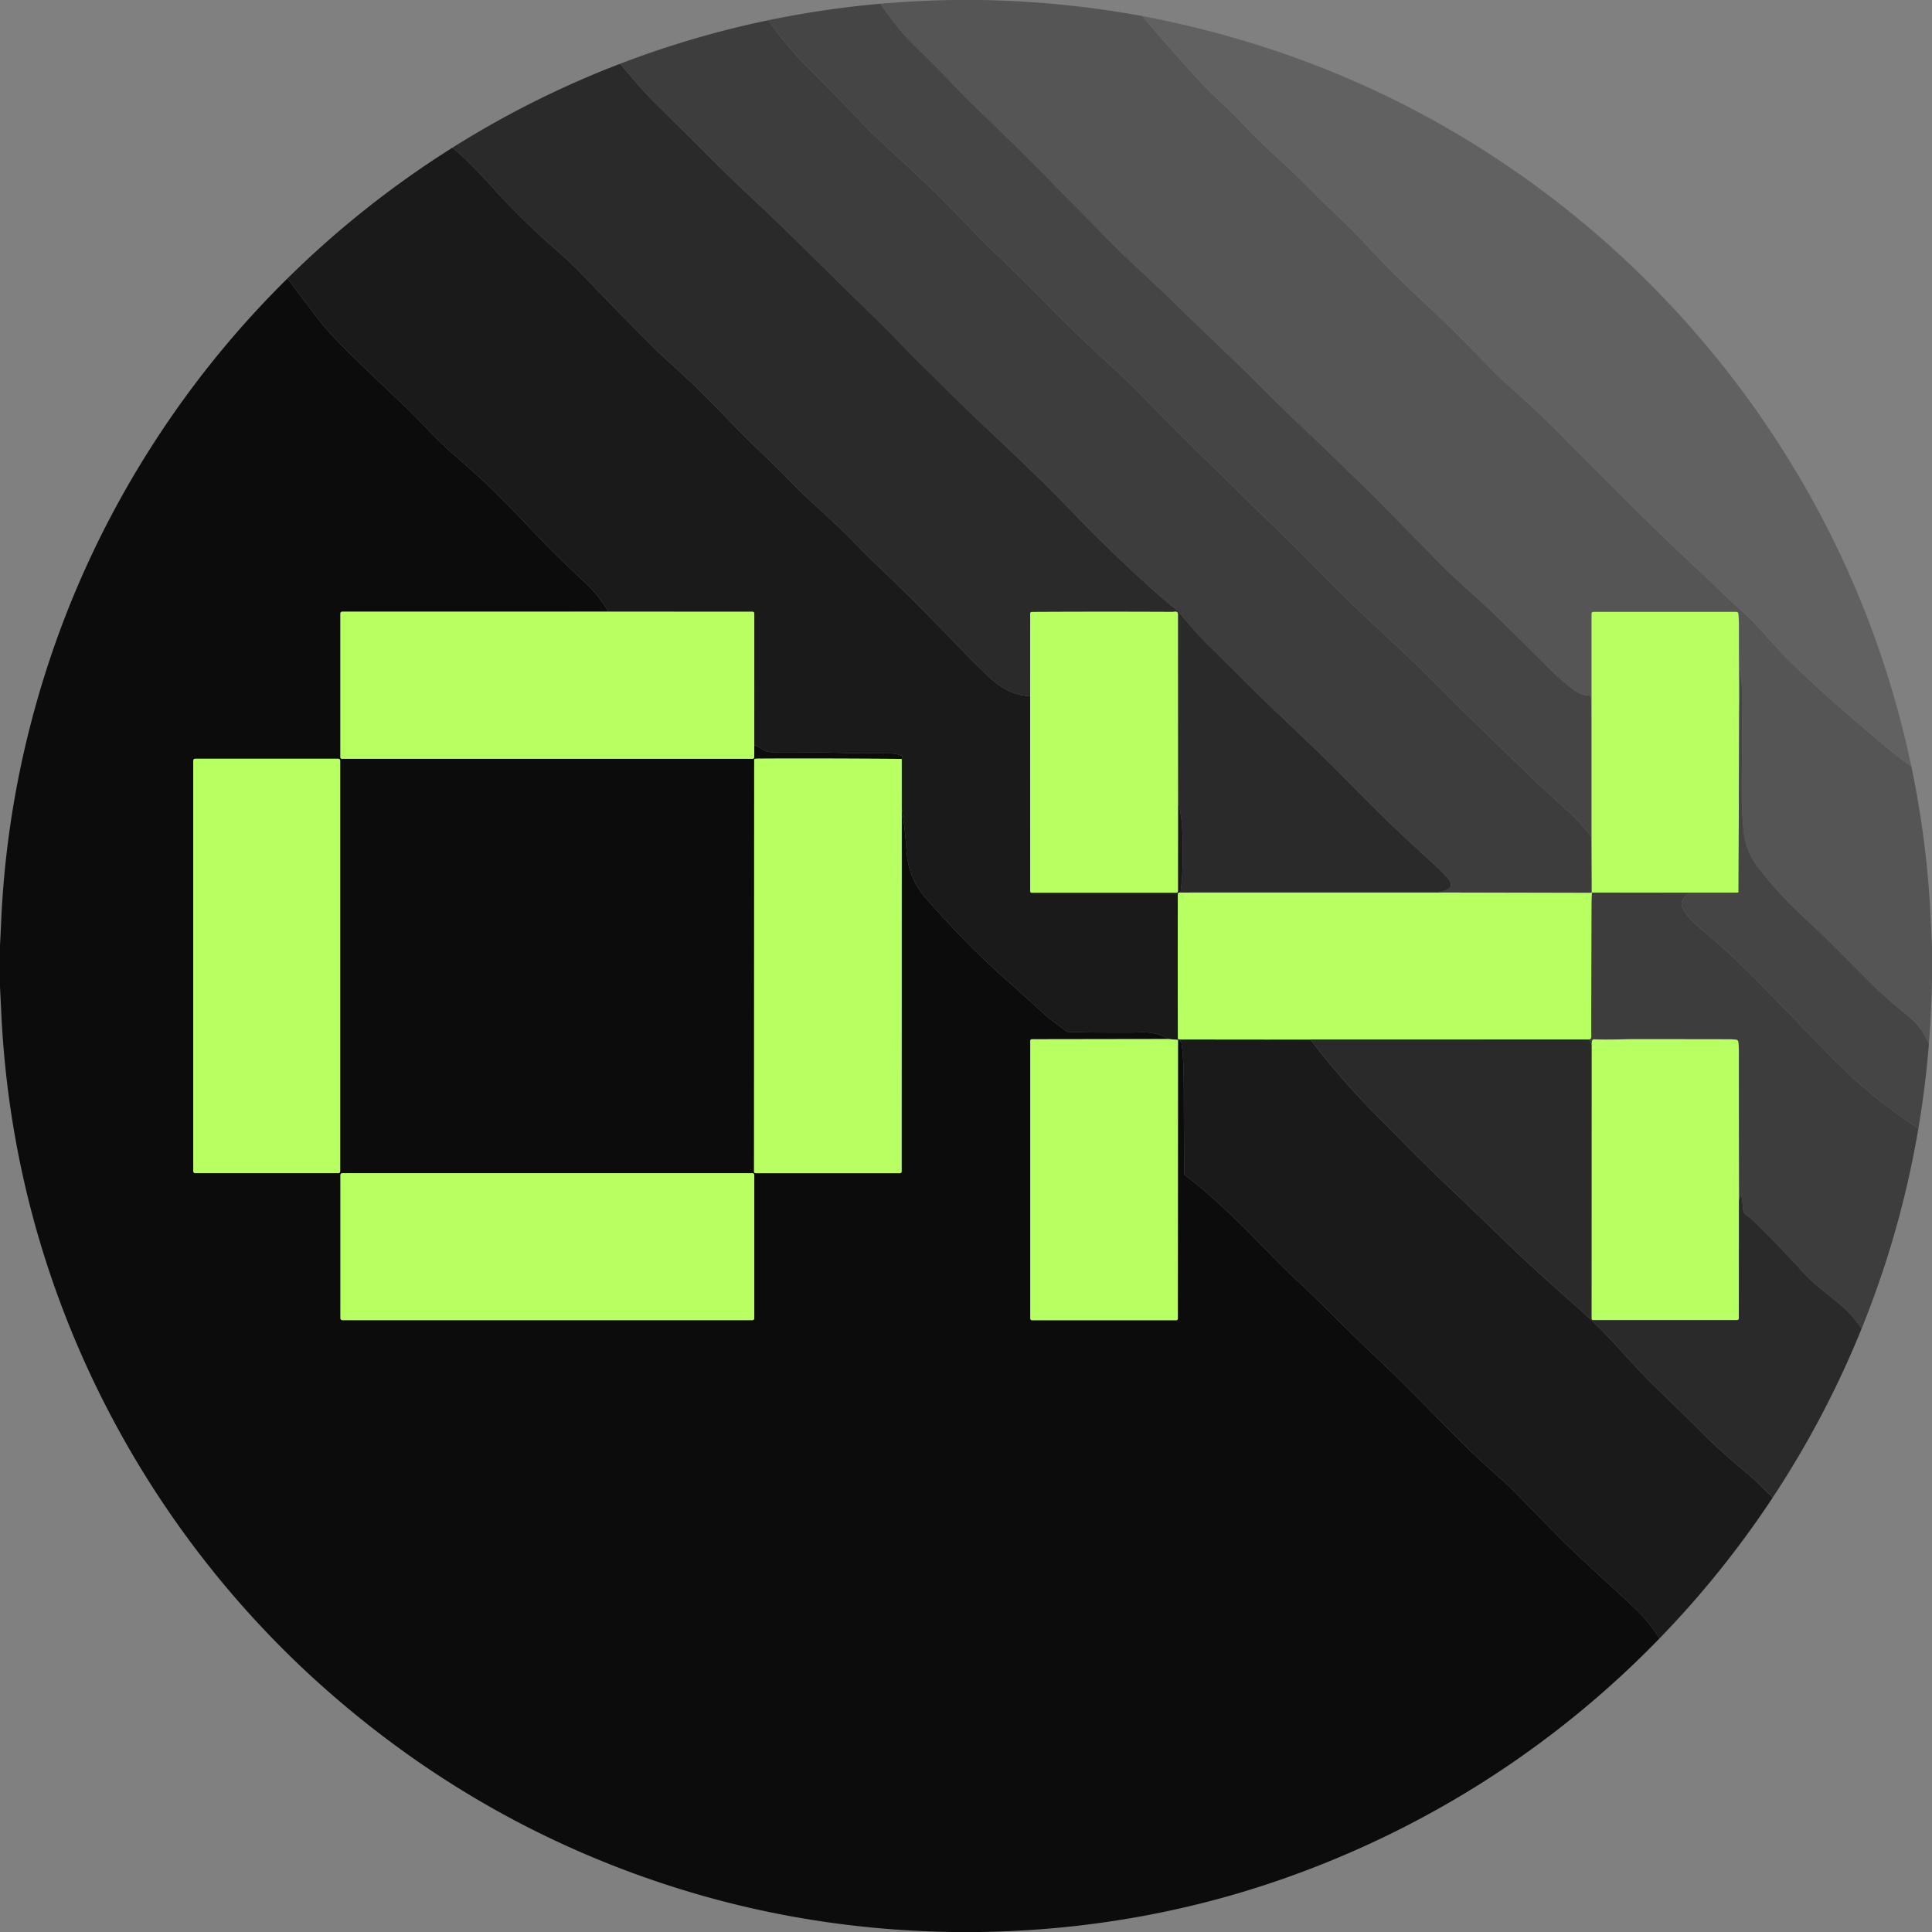 <svg xmlns="http://www.w3.org/2000/svg" viewBox="0 0 1500 1500"><rect x="0" y="0" width="1500" height="1500" fill="#808080" stroke="none"/><path fill="#555" d="M760.97 0q63.7 1.06 125.83 12.45 20.54 24.09 41.46 47.2c12.91 14.26 24.71 23.87 36.51 36.37q12.9 13.67 29.17 28.46c10.63 9.66 16.67 15.87 29.12 28.36 9.68 9.71 23.73 22.31 32.51 31.75q13.1 14.09 22.39 23.6 11.55 11.82 38.24 36.62 11.88 11.04 40.64 40.73c5.01 5.17 9.93 9.85 14.58 14.02 12.86 11.56 22.74 20.35 33.94 31.58 48.3 48.38 74.78 75.77 113.7 111.79 8.38 7.76 20.68 20.1 31.49 29.84q8.39 7.54 13.29 12.85c9.27 10.02 17.05 19.23 25.4 27.41 24.22 23.73 44.99 41.38 70.24 62.91q11.78 10.04 24.49 19.01 11.65 55.79 14.73 112.72.73 13.48 1.3 26.98-.01.17 0 .33V760.63q-.46 24.93-2.42 49.91-5.58-13.22-16.63-22.15-13.3-10.76-24.73-21.46c-10.22-9.57-29.29-30.09-43.92-43.69q-12.5-11.61-18.28-17.15-13.76-13.18-28.89-32.45-9.95-12.66-11.47-29.16-1.26-13.74-1.32-26.32-.1-19.54.4-63.58c.16-14.54-.12-24.77-2.1-36.52a.01.01 0 0 0-.02 0v.19q.13 15.4-.3 30.8-.27-31.91-.25-63.8.01-5.32-.49-8.92a1.44 1.44 0 0 0-1.43-1.25h-111.16a1.28 1.28 0 0 0-1.28 1.28v82.35l-.42-18.09a.52.52 0 0 0-.51-.51q-7.15-.16-12.66-4.3-9.99-7.5-20.4-17.88-15.88-15.83-34.22-33.91c-5.47-5.39-13.99-13.67-21.7-20.57q-20.45-18.28-28.36-26.46-10.6-10.96-45.09-45.96c-12.18-12.35-23.71-23.27-32.82-32.2-18.15-17.79-39.18-36.95-55.27-53.26-22.8-23.1-55.9-53.87-70.63-68.6-12.87-12.86-29.18-27.31-41.06-38.86q-8.99-8.74-55.03-55.64c-21.94-22.35-39.67-39.63-60.54-59.71-12.54-12.06-24.17-25.06-37.18-37.77q-12-11.71-14.32-14.19-10.23-10.91-21.95-27.9Q711.24.54 739.13 0h21.84Z"/><path fill="#454545" d="M683.55 2.9q11.72 16.99 21.95 27.9 2.32 2.48 14.32 14.19C732.83 57.7 744.46 70.7 757 82.76c20.87 20.08 38.6 37.36 60.54 59.71q46.04 46.9 55.03 55.64c11.88 11.55 28.19 26 41.06 38.86 14.73 14.73 47.83 45.5 70.63 68.6 16.09 16.31 37.12 35.47 55.27 53.26 9.11 8.93 20.64 19.85 32.82 32.2q34.49 35 45.09 45.96 7.91 8.18 28.36 26.46c7.71 6.9 16.23 15.18 21.7 20.57q18.34 18.08 34.22 33.91 10.41 10.38 20.4 17.88 5.51 4.14 12.66 4.3a.52.52 0 0 1 .51.51l.42 18.09v94.5l-.38-3.56a1.77 1.74 22.7 0 0-.37-.88c-9.98-12.69-17.83-19.28-33.55-33.58q-9.29-8.46-15.64-14.69c-26.26-25.74-47.66-45.81-73.98-72.4q-17.46-17.64-43.7-41.72-16.34-15-47.08-46.2-14.63-14.85-21.13-21.08c-22.02-21.11-39.89-39.16-65.83-64.19q-16.27-15.71-31.26-31.1-22.93-23.54-32.06-32.15c-11.95-11.29-26.96-24.72-38.77-36.38-21.83-21.56-38.98-39.46-59-58.44q-7.31-6.92-34.28-34.75c-15.82-16.33-29.09-28.42-52.25-49.81-6.64-6.13-15.12-14.52-20.07-19.87q-8.14-8.82-39.43-40.28-15.7-15.77-30.47-36.4 43.1-8.96 87.09-12.83Z"/><path fill="#616161" d="M1483.97 594.95q-12.71-8.97-24.49-19.01c-25.25-21.53-46.02-39.18-70.24-62.91-8.35-8.18-16.13-17.39-25.4-27.41q-4.9-5.31-13.29-12.85c-10.81-9.74-23.11-22.08-31.49-29.84-38.92-36.02-65.4-63.41-113.7-111.79-11.2-11.23-21.08-20.02-33.94-31.58-4.65-4.17-9.57-8.85-14.58-14.02q-28.76-29.69-40.64-40.73-26.69-24.8-38.24-36.62-9.29-9.51-22.39-23.6c-8.78-9.44-22.83-22.04-32.51-31.75-12.45-12.49-18.49-18.7-29.12-28.36q-16.27-14.79-29.17-28.46c-11.8-12.5-23.6-22.11-36.51-36.37q-20.92-23.11-41.46-47.2 10.24 1.96 20.02 4.07 139.66 30.15 256.58 107.58c97.32 64.46 178.63 151 236.96 252.06q58.92 102.08 83.61 218.79Z"/><path fill="#3d3d3e" d="M596.46 15.73q14.77 20.63 30.47 36.4 31.29 31.46 39.43 40.28c4.95 5.35 13.43 13.74 20.07 19.87 23.16 21.39 36.43 33.48 52.25 49.81q26.97 27.83 34.28 34.75c20.02 18.98 37.17 36.88 59 58.44 11.81 11.66 26.82 25.09 38.77 36.38q9.13 8.61 32.06 32.15 14.99 15.39 31.26 31.1c25.94 25.03 43.81 43.08 65.83 64.19q6.5 6.23 21.13 21.08 30.74 31.2 47.08 46.2 26.24 24.08 43.7 41.72c26.32 26.59 47.72 46.66 73.98 72.4q6.35 6.23 15.64 14.69c15.72 14.3 23.57 20.89 33.55 33.58a1.77 1.74 22.7 0 1 .37.88l.38 3.56.14 39.48a.52.52 0 0 1-.52.52l-118.3-.27c7.84-1.9 13.29-4.37 5.95-12.32q-4.4-4.78-7.3-7.43-19.19-17.58-32.77-30.31-9.19-8.62-42.21-42.02c-24.64-24.93-50.18-47.71-74.93-72.62q-14.02-14.1-28.06-27.78-7.67-7.46-23.17-26.04a6.06 5.65 1 0 0-.9-.87q-11.67-9.02-29.54-25.56-27.19-25.15-46.75-45.54c-25.71-26.79-48.7-48.69-73.22-71.64-18.24-17.07-34.82-34.01-48.7-47.51-9.26-9-23.97-24.75-36.04-36.46q-19.42-18.84-63.31-62.17c-20.26-20-42.21-39.67-63.06-60.5q-22.11-22.1-44.87-44.64-10.13-10.04-26.67-30.03Q537.55 28 596.46 15.73Z"/><path fill="#2a2a2a" d="M481.48 49.5q16.54 19.99 26.67 30.03 22.76 22.54 44.87 44.64c20.85 20.83 42.8 40.5 63.06 60.5q43.89 43.33 63.31 62.17c12.07 11.71 26.78 27.46 36.04 36.46 13.88 13.5 30.46 30.44 48.7 47.51 24.52 22.95 47.51 44.85 73.22 71.64q19.56 20.39 46.75 45.54 17.87 16.54 29.54 25.56a6.06 5.65 1 0 1 .9.87q15.5 18.58 23.17 26.04 14.04 13.68 28.06 27.78c24.75 24.91 50.29 47.69 74.93 72.62q33.02 33.4 42.21 42.02 13.58 12.73 32.77 30.31 2.9 2.65 7.3 7.43c7.34 7.95 1.89 10.42-5.95 12.32l-200.46.04c2.01-15.98 2.08-32.3 1.33-48.76q-.54-11.63-3.3-22.2-.04-72.48-.05-145.03 0-2.3-2.27-2.08-1.86.18-2.05.18-54.55-.26-109.17.03a1.23 1.22 90 0 0-1.22 1.23l-.03 64.32c-13.78-1.24-22.36-6.16-32.72-15.83q-9.38-8.78-17.43-17.16-42.68-44.46-68.58-68.66-6.22-5.81-22.49-22.53-6.01-6.17-29.34-27.57-1.13-1.03-3.96-3.58-2.2-1.98-3.84-3.68-15.79-16.36-27-27.02-14.5-13.77-20.78-20.28c-17.74-18.38-30.25-31.36-43.17-43.15q-18.64-17.03-21.37-19.75-28.88-28.77-57.14-58.37c-9.96-10.43-20.78-19.52-29.26-27.11-10.83-9.7-23.21-22.13-31.32-30.67-10.47-11.02-24.79-28.22-40.18-40.62q61.9-38.97 130.25-65.19Z"/><path fill="#1a1a1a" d="m799.81 540.67.04 151.35a1.09 1.09 0 0 0 1.09 1.09h112.41a1.21 1.21 0 0 0 1.21-1.21l.04-69.88q2.76 10.57 3.3 22.2c.75 16.46.68 32.78-1.33 48.76q-2.11-.23-2.11 1.54-.13 55.86.02 111.38a1.13 1.13 0 0 0 1.13 1.13l66.85.07 34.61.22a1.05 1.03-18.3 0 1 .83.41q23.29 30.3 46.52 53.84c24.11 24.42 38.75 39.57 59.91 59.65q22.73 21.57 45.16 43.37c18.74 18.2 34.57 32.11 54.68 49.99 9.59 8.53 19.53 17.93 25.94 24.94q25.25 27.66 31.43 33.71c11.93 11.7 25.63 24.68 38.75 37.93 12.46 12.58 22.27 21.08 37.55 33.92q6.56 5.51 18.45 17.7-38.8 58.75-87.92 109.36-7.56-12.38-17.31-21.73c-18.89-18.11-42.46-38.57-61.83-58.2q-9.42-9.55-29.91-30.51-1.65-1.69-5.49-5.57-2.67-2.71-5.68-5.38-21.2-18.83-29.58-27.09c-18.5-18.24-46.09-47.33-69.93-69.62-21-19.64-41.19-40.97-63.34-61.43q-6.24-5.76-19.56-19.38c-20.88-21.33-41.93-42.78-65.81-60.93a1.07 1.06-72.3 0 1-.42-.83q-.33-30.61-.43-69.67-.04-18.71-1.64-31.12-.28-2.17-2.86-3.33l-7.36-.63q-8.97-5.61-21.69-5.23-5.82.18-6.44.18c-23.13.01-37.51.03-49.95-.53a1.73 1.7 64 0 1-.96-.34q-12.98-9.43-16.77-12.88-21.1-19.22-29.39-26.5c-23.67-20.76-44.35-42.6-63.45-64.38q-13.42-15.31-14.75-36.34-1-15.77-3.71-33.52l-.01-37.87q.86-.48.46-1.91a1.01 1.01 0 0 0-.6-.68q-3.83-1.57-8.07-1.71c-8.34-.27-19.3.04-28.44-.22q-36.79-1.04-62.96-.79-2.7.02-4.95-.46-1.51-.33-4.4-2.27-2.62-1.77-5.52-2.62l.01-102.39a1.3 1.29 0 0 0-1.3-1.29l-142.79-.07 29.97-.36a.31.31 0 0 0 .27-.47q-6.64-11.31-16.76-20.97c-12.53-11.95-23.18-21.73-34.94-34.09-16.31-17.15-34.16-36.01-48.7-49.2q-6.52-5.92-21.1-18.63c-12.47-10.86-23.5-23.92-36.03-35.77q-16.46-15.56-29.93-28.53c-16.17-15.59-27.92-26.77-38.8-41.14q-11.16-14.75-22.36-29.52 58.49-57.75 128.07-101.53c15.39 12.4 29.71 29.6 40.18 40.62 8.11 8.54 20.49 20.97 31.32 30.67 8.48 7.59 19.3 16.68 29.26 27.11q28.26 29.6 57.14 58.37 2.73 2.72 21.37 19.75c12.92 11.79 25.43 24.77 43.17 43.15q6.28 6.51 20.78 20.28 11.21 10.66 27 27.02 1.64 1.7 3.84 3.68 2.83 2.55 3.96 3.58 23.33 21.4 29.34 27.57 16.27 16.72 22.49 22.53 25.9 24.2 68.58 68.66 8.05 8.38 17.43 17.16c10.36 9.67 18.94 14.59 32.72 15.83Z"/><path fill="#0c0c0c" d="M223.16 216.22q11.2 14.77 22.36 29.52c10.88 14.37 22.63 25.55 38.8 41.14q13.47 12.97 29.93 28.53c12.53 11.85 23.56 24.91 36.03 35.77q14.58 12.71 21.1 18.63c14.54 13.19 32.39 32.05 48.7 49.2 11.76 12.36 22.41 22.14 34.94 34.09q10.12 9.66 16.76 20.97a.31.31 0 0 1-.27.47l-29.97.36-175.96.02a1.29 1.28 0 0 0-1.29 1.28V588a1.14 1.14 0 0 0 1.14 1.14h318.85a1.3 1.3 0 0 0 1.3-1.29l.04-9.2q2.9.85 5.52 2.62 2.89 1.94 4.4 2.27 2.25.48 4.95.46 26.17-.25 62.96.79c9.14.26 20.1-.05 28.44.22q4.24.14 8.07 1.71a1.01 1.01 0 0 1 .6.68q.4 1.43-.46 1.91-1.31-.1-1.86-.11-68.27-.46-108.97-.2-2.98.02-3.3.24a.95.94 73.4 0 0-.42.79l-.11 319.64a1.2 1.2 0 0 0 1.2 1.2h112.18a1.18 1.17 0 0 0 1.18-1.17l.11-282.52q2.71 17.75 3.71 33.52 1.33 21.03 14.75 36.34c19.1 21.78 39.78 43.62 63.45 64.38q8.29 7.28 29.39 26.5 3.79 3.45 16.77 12.88a1.73 1.7 64 0 0 .96.34c12.44.56 26.82.54 49.95.53q.62 0 6.44-.18 12.72-.38 21.69 5.23l-106.11.16a1.21 1.2-.2 0 0-1.2 1.2v215.64a1.3 1.29 0 0 0 1.3 1.29h112.05a1.21 1.2 0 0 0 1.21-1.2l.11-216.46q2.58 1.16 2.86 3.33 1.6 12.41 1.64 31.12.1 39.06.43 69.67a1.07 1.06-72.3 0 0 .42.83c23.88 18.15 44.93 39.6 65.81 60.93q13.32 13.62 19.56 19.38c22.15 20.46 42.34 41.79 63.34 61.43 23.84 22.29 51.43 51.38 69.93 69.62q8.38 8.26 29.58 27.09 3.01 2.67 5.68 5.38 3.84 3.88 5.49 5.57 20.49 20.96 29.91 30.51c19.37 19.63 42.94 40.09 61.83 58.2q9.75 9.35 17.31 21.73c-81.67 84.22-181.32 147.69-291.84 186.44q-112.75 39.53-235.84 41.42h-21.18q-126.35-1.9-243.28-43.98-133.42-48.01-241.45-142.81c-91.34-80.15-162.18-182.09-205.61-295.6Q6.85 907.02 1.04 787.42.53 776.76 0 766.1v-32.03q.02-.12 0-.23.5-8.91.88-17.83 3.06-70.81 19.46-139.74 29.55-124.18 98.49-231.45 45.03-70.07 104.33-128.6Zm40.96 374.3a1.45 1.45 0 0 0-1.45-1.45H151.49a1.45 1.45 0 0 0-1.45 1.45V909.4a1.45 1.45 0 0 0 1.45 1.45h111.18a1.45 1.45 0 0 0 1.45-1.45V590.52Zm321.5 321.73a1.39 1.39 0 0 0-1.39-1.39H265.72a1.39 1.39 0 0 0-1.39 1.39v111.3a1.39 1.39 0 0 0 1.39 1.39h318.51a1.39 1.39 0 0 0 1.39-1.39v-111.3Z"/><path fill="#b8ff61" d="m441.54 474.9 142.79.07a1.3 1.29 0 0 1 1.3 1.29l-.01 102.39-.04 9.2a1.3 1.3 0 0 1-1.3 1.29H265.43a1.14 1.14 0 0 1-1.14-1.14V476.2a1.29 1.28 0 0 1 1.29-1.28l175.96-.02ZM914.6 622.02l-.04 69.88a1.21 1.21 0 0 1-1.21 1.21H800.94a1.09 1.09 0 0 1-1.09-1.09l-.04-151.35.03-64.32a1.23 1.22 90 0 1 1.22-1.23q54.62-.29 109.17-.03.19 0 2.05-.18 2.27-.22 2.27 2.08.01 72.55.05 145.03ZM1350.32 549.05l-.53 143.47a.54.54 0 0 1-.54.54l-36.77.03-75.97-.1a.52.52 0 0 0-.52.5q-.23 5.13-.23 7.01-.14 49.95-.28 85.25-.05 14.64.07 19.07.04 1.64-1.34 2.22l-251.75.06-66.85-.07a1.13 1.13 0 0 1-1.13-1.13q-.15-55.52-.02-111.38 0-1.77 2.11-1.54l200.46-.04 118.3.27a.52.52 0 0 0 .52-.52l-.14-39.48V476.36a1.28 1.28 0 0 1 1.28-1.28h111.16a1.44 1.44 0 0 1 1.43 1.25q.5 3.6.49 8.92-.02 31.89.25 63.8Z"/><path fill="#454545" d="M1497.58 810.54q-2.6 32.96-8.18 65.78-19.65-13.63-29.77-21.56c-17.88-14.02-33.76-29.65-53.34-50.09q-30.59-31.92-55.41-56.37-11.97-11.78-27.33-24.61c-6.22-5.2-12.98-10.98-16.72-17.79-3.26-5.92.55-9.78 5.65-12.81l36.77-.03a.54.54 0 0 0 .54-.54l.53-143.47q.43-15.4.3-30.8v-.19a.01.01 0 0 1 .02 0c1.98 11.75 2.26 21.98 2.1 36.52q-.5 44.04-.4 63.58.06 12.58 1.32 26.32 1.52 16.5 11.47 29.16 15.13 19.27 28.89 32.45 5.78 5.54 18.28 17.15c14.63 13.6 33.7 34.12 43.92 43.69q11.43 10.7 24.73 21.46 11.05 8.93 16.63 22.15Z"/><path fill="#b8ff61" d="m700.1 589.31.01 37.87L700 909.7a1.18 1.17 0 0 1-1.18 1.17H586.64a1.2 1.2 0 0 1-1.2-1.2l.11-319.64a.95.94 73.4 0 1 .42-.79q.32-.22 3.3-.24 40.7-.26 108.97.2.55.01 1.86.11Z"/><rect width="114.08" height="321.78" x="150.04" y="589.07" fill="#b8ff61" rx="1.45"/><path fill="#3d3d3e" d="M1312.48 693.09c-5.1 3.03-8.91 6.89-5.65 12.81 3.74 6.81 10.5 12.59 16.72 17.79q15.36 12.83 27.33 24.61 24.82 24.45 55.41 56.37c19.58 20.44 35.46 36.07 53.34 50.09q10.12 7.93 29.77 21.56-13.56 79.97-44.05 155.26-6.41-9.2-11.9-14.43c-9.74-9.27-23.64-18.31-32.94-28.65q-18.8-20.88-39.86-41.29-1.6-1.55-5.55-4.26a2.74 2.68 3.4 0 1-.85-.94q-.87-1.63-1-3.6-.4-5.94-1.25-10.97a.3.3 0 0 0-.58-.03l-1.28 4.64q-.12-58.29-.1-116.55 0-3.95-.5-6.84a1.65 1.64-.5 0 0-1.38-1.35q-2.34-.36-4.4-.38-14.22-.07-75-.09c-10.85 0-20.79.63-31 .09a1.69 1.68-85.4 0 0-1.77 1.51l-.28 2.77-1.5-4.17q1.38-.58 1.34-2.22-.12-4.43-.07-19.07.14-35.3.28-85.25 0-1.88.23-7.01a.52.52 0 0 1 .52-.5l75.97.1Z"/><path fill="#b8ff61" d="m907.22 806.72 7.36.63-.11 216.46a1.21 1.2 0 0 1-1.21 1.2H801.21a1.3 1.29 0 0 1-1.3-1.29V808.08a1.21 1.2-.2 0 1 1.2-1.2l106.11-.16ZM1350.14 932.05l-.1 91.62a1.28 1.27 0 0 1-1.28 1.27h-111.82a1.29 1.29 0 0 1-1.29-1.29l.06-212.44.28-2.77a1.69 1.68-85.4 0 1 1.77-1.51c10.21.54 20.15-.09 31-.09q60.78.02 75 .09 2.06.02 4.4.38a1.65 1.64-.5 0 1 1.38 1.35q.5 2.89.5 6.84-.02 58.26.1 116.55Z"/><path fill="#2a2a2a" d="m1234.21 807.04 1.5 4.17-.06 212.44a1.29 1.29 0 0 0 1.29 1.29h111.82a1.28 1.27 0 0 0 1.28-1.27l.1-91.62 1.28-4.64a.3.3 0 0 1 .58.03q.85 5.03 1.25 10.97.13 1.97 1 3.6a2.74 2.68 3.4 0 0 .85.94q3.95 2.71 5.55 4.26 21.06 20.41 39.86 41.29c9.3 10.34 23.2 19.38 32.94 28.65q5.49 5.23 11.9 14.43-27.99 68.99-69.06 131.2-11.89-12.19-18.45-17.7c-15.28-12.84-25.09-21.34-37.55-33.92-13.12-13.25-26.82-26.23-38.75-37.93q-6.18-6.05-31.43-33.71c-6.41-7.01-16.35-16.41-25.94-24.94-20.11-17.88-35.94-31.79-54.68-49.99q-22.43-21.8-45.16-43.37c-21.16-20.08-35.8-35.23-59.91-59.65q-23.23-23.54-46.52-53.84a1.05 1.03-18.3 0 0-.83-.41l-34.61-.22 251.75-.06Z"/><path fill="#b8ff61" d="M585.62 912.25v111.3a1.39 1.39 0 0 1-1.39 1.39H265.72a1.39 1.39 0 0 1-1.39-1.39v-111.3a1.39 1.39 0 0 1 1.39-1.39h318.51a1.39 1.39 0 0 1 1.39 1.39Z"/></svg>
